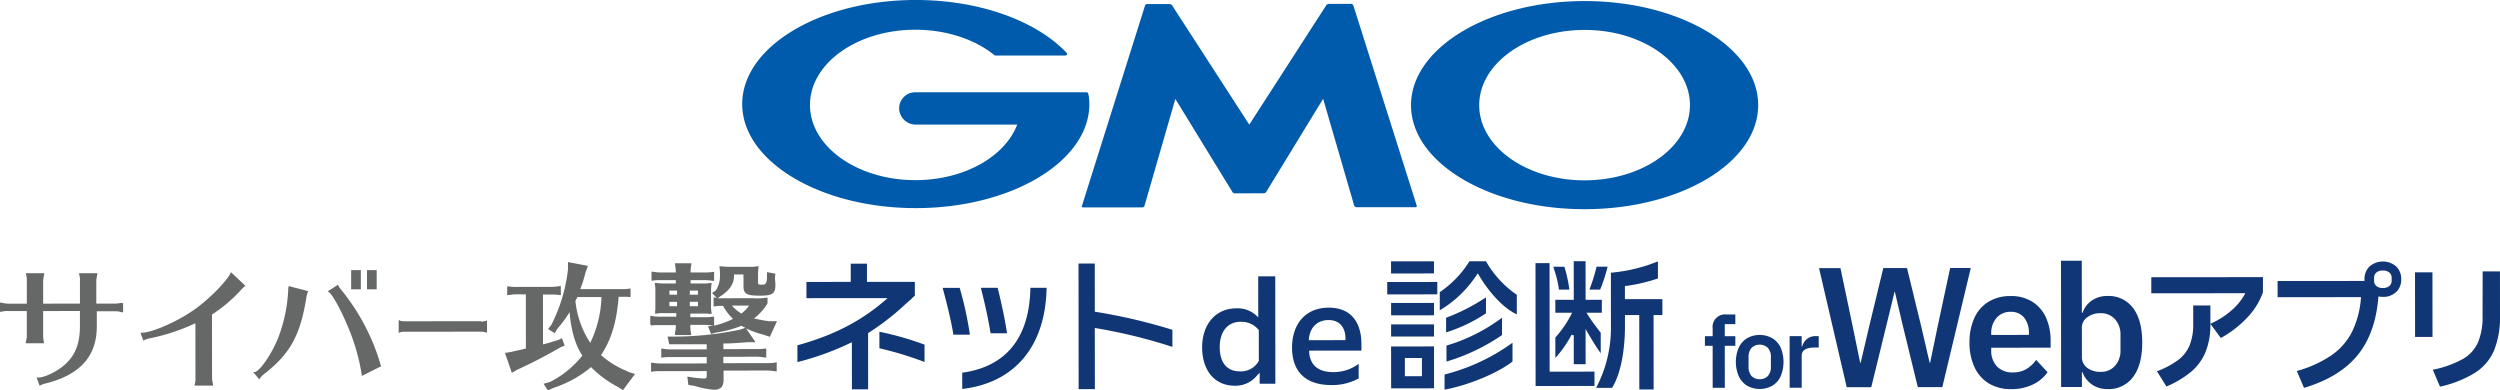 <svg id="NDS_Web_logo_2" xmlns="http://www.w3.org/2000/svg" width="568" height="88.705" viewBox="0 0 568 88.705">
  <g id="グループ_144" data-name="グループ 144" transform="translate(0 0.243)">
    <path id="パス_73" data-name="パス 73" d="M785.254,235.85s-.4-.1-.4-.2L771.825,214.4l-7.032,24.344s-.2.3-.4.3l-13.609.012s-.3-.1-.2-.3l14.366-45.609s.2-.3.4-.3l5.166,0a1.68,1.68,0,0,1,.5.2l17.606,27.2,17.56-27.234a1.22,1.22,0,0,1,.5-.2l5.166,0a.776.776,0,0,1,.4.3L826.681,238.7s0,.3-.2.3L812.873,239a.775.775,0,0,1-.4-.3L805.4,214.375l-13,21.269a1.457,1.457,0,0,1-.4.2l-6.258.005h-.5Zm118.99-20.068c.011,13.113-17.662,23.658-39.417,23.676s-39.447-10.6-39.458-23.609,17.662-23.658,39.417-23.676,39.446,10.6,39.457,23.609Zm-15.5.013c-.008-9.437-10.743-17.077-23.955-17.066s-23.934,7.669-23.926,17.107,10.743,17.077,23.955,17.066,23.934-7.669,23.926-17.106Z" transform="translate(-504.785 -192.172)" fill="#005bac"/>
    <g id="グループ_143" data-name="グループ 143" transform="translate(0 58.999)">
      <path id="パス_74" data-name="パス 74" d="M455.677,279.365h.29l0,2.091h-.29a4.54,4.54,0,0,0-1.509-.231l-4.178,0,0,3.311c.064,6.8-3.7,11.1-11.594,13.081a5.4,5.4,0,0,0-1.16.408l-.232.116-.7-1.858h.348c1.335.057,4.293-1.34,5.974-2.852,2.435-2.094,3.536-4.825,3.532-8.834l0-3.428-8.356.007,0,5.519a6.349,6.349,0,0,0,.175,1.51v.29l-4.12,0v-.29a4.341,4.341,0,0,0,.231-1.511l0-5.519-4.294,0a4.309,4.309,0,0,0-1.509.176H428l0-2.091h.29a6.785,6.785,0,0,0,1.509.231l4.294,0,0-5.112a4.486,4.486,0,0,0-.175-1.51v-.29l4.12,0v.29a7.37,7.37,0,0,0-.231,1.511l0,5.112,8.356-.007,0-5.112a4.486,4.486,0,0,0-.175-1.51v-.29l4.12,0v.29a7.358,7.358,0,0,0-.231,1.511l0,5.112,4.178,0a7.079,7.079,0,0,0,1.509-.176Zm24.714-6.818c-1.1,2.209-5.739,6.744-9.045,8.838-3.538,2.385-8.816,4.655-11.079,4.715h-.348l.64,1.8.232-.116a4.087,4.087,0,0,1,1.218-.408,45.375,45.375,0,0,0,10.384-3.436l.01,12.374a4.322,4.322,0,0,1-.173,1.511v.29l4.178,0v-.29a7.357,7.357,0,0,1-.233-1.51l-.012-14.35a33.907,33.907,0,0,0,6.379-5.35,6.929,6.929,0,0,1,.986-.988l.232-.174-3.31-3.134-.116.291.058-.058Zm25.012,3.639a3.626,3.626,0,0,1-.523-.755l-.117-.232-2.319,1.512.289.174c.7.464,2.556,3.6,4.36,7.955a46.188,46.188,0,0,1,3.084,10.745v.349l4.407-2.211-.522-1.684a48.246,48.246,0,0,0-8.719-15.911Zm-11.9-.4a34.709,34.709,0,0,1-2.311,11.5c-1.563,3.894-4.229,7.556-5.274,7.731h-.406l1.394,1.684.174-.291a5.78,5.78,0,0,1,.928-.93c5.857-4.536,8.175-8.721,9.559-17.146a7.212,7.212,0,0,1,.348-1.453l.114-.232-4.468-1.158v.29Zm16.476-3.906-2.2,0,0,4.357,2.2,0Zm3.6,0-2.2,0,0,4.357,2.2,0Zm23.744,11.6-17.351.015a4.324,4.324,0,0,1-1.045-.115l-.348-.174,0,2.963.347-.175a2.97,2.97,0,0,1,.986-.117l17.351-.015a3.954,3.954,0,0,1,1.1.173h.289l0-2.73-.289.116a7.263,7.263,0,0,1-1.1.175l.058-.116Zm33.259,11.475,1.684.521-2.725,3.662-1.22-.754a24.741,24.741,0,0,1-6.038-4.468,25.6,25.6,0,0,1-8.527,4.713l-1.275.582-.988-1.51,1.45-.408a22.235,22.235,0,0,0,7.365-5.99c-1.627-2.555-2.5-5.459-2.911-9.874a26.257,26.257,0,0,1-2.781,3.779l-.58.988-1.509-.928.752-.988a36.739,36.739,0,0,0,3.762-12.552v-1.685l4.526.868-.579,1.627a27.124,27.124,0,0,1-1.158,3.661l9.286-.008a8.516,8.516,0,0,0,1.856-.118h.291l0,1.917h-.291s-.231,0-.289-.058h-2.147v.232c-.459,5.578-1.675,9.587-3.994,13.017a20.462,20.462,0,0,0,6.1,3.713l-.058.058ZM559.138,278v.116s-.291.523-.405.756a21.205,21.205,0,0,0,3.372,9.525,25.592,25.592,0,0,0,2.544-10.4l-5.512,0ZM556.3,289.04l-.638-1.684-.871.407-.811.233c-1.1.35-1.683.524-2.611.757l-.01-11.329,1.914,0a10.624,10.624,0,0,1,1.858.115h.289l0-2.033h-.289a11.07,11.07,0,0,1-1.858.176l-7.892.007a9.96,9.96,0,0,1-1.856-.115h-.291l0,1.975h.291c.87-.117.928-.117,1.508-.176l2.436,0,.01,12.316c-1.856.466-2.9.642-3.249.758l-1.508.234,1.571,4.53,1.219-.7c3.538-1.63,6.67-3.259,9.86-5.121l.928-.349Zm47.875,3.794h.291l0,2.033h-.291a11.036,11.036,0,0,0-1.856-.173l-9.923.008,0,2.091c0,1.569-.7,2.266-2.2,2.268a20.883,20.883,0,0,1-4.351-.868l-1.453-.231-.233-1.859h.289a26.421,26.421,0,0,0,3.425.4c.578,0,.695-.117.694-.639v-1.046l-10.851.009a8,8,0,0,0-1.508.117h-.289l0-2.033h.289a10.049,10.049,0,0,0,1.856.173l10.5-.009v-1.452l-8.529.007a7.987,7.987,0,0,0-1.508.117h-.291l0-2.033h.291a10.016,10.016,0,0,0,1.856.173l8.181-.007v-1.162h-.289l-3.425,0-3.423,0h-1.392l-.351-1.743h1.683a73.1,73.1,0,0,0,14.8-1.581l1.159-.408c-.289-.174-.579-.29-.87-.464a23.469,23.469,0,0,1-5.685,1.515l-1.219.35-.7-1.742,1.508-.176a19.57,19.57,0,0,0,4.177-1.514A12.065,12.065,0,0,1,592.273,280h-.347a7.989,7.989,0,0,0-1.508.117h-.291l0-2.033h.291a2.617,2.617,0,0,1,.464.116l-1.1-1.1.869-.64a6.065,6.065,0,0,0,.925-3.428v-.29a7.1,7.1,0,0,0-.116-1.452V271h.231c.7.057,1.219.115,1.8.115l4.931,0a6.392,6.392,0,0,0,1.625-.118h.291v.29a11.749,11.749,0,0,0-.115,1.627l0,1.743c0,.407,0,.523.87.522.755,0,1.044-.117,1.16-1.453v-1.394l1.915.347-.116,1.046c.059.639.117,1.046.118,1.51,0,2.091-.809,2.441-3.537,2.443s-3.714-.287-3.716-2.088l0-2.73-2.147,0v.349c0,1.743-.983,3.254-3.071,4.592l-.638.465h1.161l6.848-.006a13.189,13.189,0,0,0,3.017-.119h.291v1.278a11.842,11.842,0,0,1-3.072,3.43c.928.232,2.148.463,3.365.636l1.858,0-1.622,3.545-1.567-.522a19.6,19.6,0,0,1-3.832-1.391l2.15,3.135h-1.625c-2.669.177-3.192.235-4.7.294h-.986v1.278l7.6-.006a10.622,10.622,0,0,0,1.858-.118h.289l0,2.033H601.8a10.54,10.54,0,0,0-1.858-.173l-7.6.006v1.452l9.923-.008a10.585,10.585,0,0,0,1.856-.118ZM594.3,279.944a8.674,8.674,0,0,0,2.149,1.8,8.57,8.57,0,0,0,1.74-1.8Zm-18.275,4.373h-.289l0-2.033h.289a10.055,10.055,0,0,0,1.858.173l3.772,0v-.813l-2.844,0a6.64,6.64,0,0,0-1.625.118h-.347v-.291a1.788,1.788,0,0,1,.058-.581v-.29l0-3.892a6.629,6.629,0,0,0-.118-1.627v-.29h.289a11.075,11.075,0,0,0,1.625.115l2.844,0v-.755l-3.714,0a7.988,7.988,0,0,0-1.508.117h-.291l0-2.033h.291a10.033,10.033,0,0,0,1.856.173l3.367,0a8.151,8.151,0,0,0-.176-1.8v-.29l3.714,0v.29a7.881,7.881,0,0,0-.173,1.8l3.192,0a10.625,10.625,0,0,0,1.858-.118h.289l0,2.033h-.289a10.542,10.542,0,0,0-1.858-.173l-3.192,0v.755l2.844,0a6.883,6.883,0,0,0,1.625-.118h.289v.29a11.748,11.748,0,0,0-.115,1.627l0,3.137a6.632,6.632,0,0,0,.118,1.627v.349h-.289a1.608,1.608,0,0,1-.581-.058H588.5l-3.656,0v.813l3.25,0a10.622,10.622,0,0,0,1.858-.118h.289l0,2.033h-.289a10.542,10.542,0,0,0-1.858-.173l-3.25,0v.174a8.885,8.885,0,0,0,.176,1.859v.29l-3.656,0v-.581a5,5,0,0,0,.174-1.511v-.174l-4.12,0a7.992,7.992,0,0,0-1.508.117l.114-.174Zm8.7-5.236v.988l1.856,0v-.988Zm0-2.556v.93l1.856,0v-.93Zm-2.9.932v-.93h-1.739v.93Zm0,2.614v-.988h-1.739v.988Z" transform="translate(-427.998 -269.747)" fill="#666868"/>
      <path id="パス_75" data-name="パス 75" d="M836.875,294.887l10.19-.009,0,3.254-13.379.011-.024-27.912,3.19,0,.021,24.721Zm-36.9-17.555,11.375-.01,0-2.816-11.375.01Zm22.372-7.529-3.689,0a23.308,23.308,0,0,1-6.745,7.015l0,4.13a25.731,25.731,0,0,0,8.369-8.018l.251-.376.249.375c1.816,3.128,5.132,7.318,8.635,8.942l0-4.443a23.055,23.055,0,0,1-7.006-7.629Zm-11.752.01-9.752.008,0,2.754,9.752-.008Zm-9.742,12.275,9.752-.008,0-2.816-9.752.008Zm0,4.819,9.752-.008,0-2.754-9.752.008Zm0,2.253,9.752-.008.008,9.513-9.752.008Zm3.13,6.756,3.875,0,0-4.131-3.875,0Zm9.367-13.338,0,3.38a35.124,35.124,0,0,0,9.061-4.326l0-3.63a45.074,45.074,0,0,1-9.06,4.639Zm24.814-1.085,3.815,0-.188.376a24.251,24.251,0,0,1-3.622,5.26l0,4.631a24.391,24.391,0,0,0,3.685-5.26l.5.125.006,6.571,2.688,0-.007-8.011.5.876c.563.938,1.816,3.128,2.943,4.629l0-4.631c-.752-1-1.878-2.377-3-4.191l-.249-.375,3.5,0,0-2.941-3.689,0-.007-8.762-2.687,0,.007,8.762-4.189,0,0,2.941Zm15.813-3.017,0-3.067h.251a37.683,37.683,0,0,0,7.25-1.7l0-3.88a36.7,36.7,0,0,1-10.687,2.575l.01,12.2a29.179,29.179,0,0,1-3.364,13.959l3.624,0c2.623-4.258,2.929-11.142,2.927-13.9l0-2.628,3.25,0,.014,16.9,3.252,0-.014-16.9,2,0,0-3.63-8.5.007v.063Zm-15-2.24,2.376,0a30.086,30.086,0,0,0-1.13-5.193l-2.5,0c.126.5.252.876.375,1.251a22.523,22.523,0,0,1,.88,3.879Zm11.059-5.2-2.5,0a40.883,40.883,0,0,1-1.621,5.2l2.437,0A36.21,36.21,0,0,0,850.043,271.032ZM813,298.975c5.5-1.006,12.188-3.828,15.436-6.4l0-4.256A45.3,45.3,0,0,1,813,295.533Zm.434-6.384a45.05,45.05,0,0,0,12.621-6.019l0-3.943a39.877,39.877,0,0,1-12.621,6.332l0,3.567v.063Zm-42.711-19.365,3.813,0,.021,24.408-3.564,0,0-2.5-.5.5a6.282,6.282,0,0,1-5.187,2.445c-4.5,0-7.377-3.436-7.382-8.693s3.054-8.889,7.806-8.893a6.332,6.332,0,0,1,4.565,1.686l.375.375-.008-9.262.063-.063Zm.01,12.141a4.985,4.985,0,0,0-4.065-1.811c-2.938,0-4.75,2.194-4.747,5.762s1.692,5.506,4.568,5.5a4.629,4.629,0,0,0,4.313-2.382l-.006-7.009-.063-.063Zm23.381,3.109V290.1l-11.877.01v.25c.191,3.066,2.068,4.63,5.5,4.627a9.437,9.437,0,0,0,5.75-1.883l0,3.317a12.458,12.458,0,0,1-6.25,1.507c-5.749,0-8.879-3-8.883-8.5s3.18-9.077,8.306-9.082c6.688-.006,7.444,5.626,7.446,8.067v.063Zm-3.625-1.186c0-2-1.005-4.13-3.818-4.127-2.562,0-4.248,1.631-4.5,4.322v.25l8.316-.007v-.438Zm-105.892,2.28a78.646,78.646,0,0,1,10.255,3.12l0-3.943a70.692,70.692,0,0,0-10.255-2.933Zm48.929-19.255-3.687,0,.024,28.538,3.687,0-.012-13.894a121.021,121.021,0,0,1,17.632,4.3l0-3.88a125.706,125.706,0,0,0-17.632-4.116l-.009-10.89Zm-41.5,7.858.625-.564,0-3.129-10.878.009,0-4.131-3.687,0,0,4.131-10.064.009,0,3.692,18.44-.016-.5.439c-3.873,3.32-9.62,7.456-19.994,10.281l0,3.818a63.409,63.409,0,0,0,12.373-4.517l.009,10.7,3.687,0-.011-12.767a57.265,57.265,0,0,0,8.621-6.7c.5-.439,1-.877,1.436-1.253h-.063Zm21.574,7.992c-.442-3-1.382-7.384-2.134-10.324l-3.815,0c.753,2.941,1.757,7.321,2.2,10.324l3.752,0Zm-10.824-10.317-3.813,0c.751,2.753,1.88,7.07,2.445,10.637l3.752,0a80.159,80.159,0,0,0-2.322-10.637h-.063Zm.642,19.275,0,3.693c12-1.387,18.932-9.779,19.172-22.985l-3.689,0c-.237,14.207-8.423,18.344-15.485,19.289Z" transform="translate(-484.797 -269.687)" fill="#103675"/>
      <g id="グループ_139" data-name="グループ 139" transform="translate(387.356 12.205)">
        <path id="パス_76" data-name="パス 76" d="M937.275,302.22l-.008-9.538-1.756,0,0-2.187,1.756,0v-1.777a2.829,2.829,0,0,1,3.144-3.155l2.011,0,0,2.187-2.4,0,0,2.742,2.4,0,0,2.187-2.4,0,.008,9.538Z" transform="translate(-935.509 -285.561)" fill="#103675"/>
        <path id="パス_77" data-name="パス 77" d="M947.216,303.151a4.951,4.951,0,0,1-1.883-2.142,8.284,8.284,0,0,1-.005-6.506,4.957,4.957,0,0,1,1.88-2.133,5.884,5.884,0,0,1,5.749,0,4.855,4.855,0,0,1,1.887,2.13,8.447,8.447,0,0,1,.005,6.506,4.85,4.85,0,0,1-1.883,2.145,5.884,5.884,0,0,1-5.749,0Zm4.741-2.223a3.027,3.027,0,0,0,.674-2.113l0-2.121a3.071,3.071,0,0,0-.678-2.122,2.7,2.7,0,0,0-3.725-.007,3.062,3.062,0,0,0-.671,2.134l0,2.121a3.058,3.058,0,0,0,.664,2.112,2.378,2.378,0,0,0,1.865.738A2.408,2.408,0,0,0,951.956,300.928Z" transform="translate(-937.638 -286.969)" fill="#103675"/>
        <path id="パス_78" data-name="パス 78" d="M960.595,303.694l-.01-11.725,2.739,0,0,2.379h.108a3.335,3.335,0,0,1,1.058-1.7,3.07,3.07,0,0,1,2.087-.679h.62l0,2.594h-.92q-2.953,0-2.953,1.867l.006,7.267Z" transform="translate(-941.34 -287.05)" fill="#103675"/>
      </g>
      <g id="グループ_142" data-name="グループ 142" transform="translate(413.284)">
        <g id="グループ_140" data-name="グループ 140">
          <path id="パス_79" data-name="パス 79" d="M982.267,298.881l-5.566,0-6.291-27.053,4.867,0,2.775,13.213,1.705,8.3h.111l1.946-8.308,3.2-13.218,5.383,0,3.219,13.212,1.924,8.3h.111l1.724-8.308,2.827-13.217,4.684,0-6.467,27.064-5.566,0-3.514-14.393-1.7-7.272h-.072l-1.764,7.274-3.528,14.4Z" transform="translate(-970.41 -270.157)" fill="#103675"/>
          <path id="パス_80" data-name="パス 80" d="M1019.368,299.98a8.463,8.463,0,0,1-3.268-3.689,12.92,12.92,0,0,1-1.148-5.611,13.173,13.173,0,0,1,1.1-5.574,8.221,8.221,0,0,1,3.222-3.695,9.4,9.4,0,0,1,4.995-1.3,8.944,8.944,0,0,1,5.033,1.342,8.256,8.256,0,0,1,3.064,3.635,12.64,12.64,0,0,1,1.019,5.166v1.586l-13.494.011v.556a5.146,5.146,0,0,0,1.293,3.688,4.815,4.815,0,0,0,3.689,1.364,5.765,5.765,0,0,0,3-.76,7.433,7.433,0,0,0,2.228-2.087l2.586,2.8a8.4,8.4,0,0,1-3.373,2.809,11.18,11.18,0,0,1-4.884,1.038,9.565,9.565,0,0,1-5.069-1.287Zm.525-11.038,8.555-.007v-.37a5.4,5.4,0,0,0-1.092-3.562,3.736,3.736,0,0,0-3.044-1.307,4.092,4.092,0,0,0-3.206,1.367,5.188,5.188,0,0,0-1.212,3.582Z" transform="translate(-980.767 -272.09)" fill="#103675"/>
          <path id="パス_81" data-name="パス 81" d="M1049.076,297.768a5.658,5.658,0,0,1-2.139-2.786h-.147l0,3.359-4.72,0-.024-28.683,4.72,0,.01,11.812h.183a5.393,5.393,0,0,1,2.08-2.769,6.044,6.044,0,0,1,3.522-1.036,6.9,6.9,0,0,1,5.865,2.744q2.064,2.751,2.071,7.806t-2.058,7.827a6.882,6.882,0,0,1-5.861,2.775,5.991,5.991,0,0,1-3.505-1.048Zm5.232-4.231a5.083,5.083,0,0,0,1.251-3.582l0-3.434a5.079,5.079,0,0,0-1.257-3.58,4.2,4.2,0,0,0-3.245-1.364,4.931,4.931,0,0,0-3.06.925,2.882,2.882,0,0,0-1.213,2.4l.006,6.57a3,3,0,0,0,1.2,2.51,4.895,4.895,0,0,0,3.079.92,4.2,4.2,0,0,0,3.243-1.367Z" transform="translate(-987.068 -269.658)" fill="#103675"/>
        </g>
        <g id="グループ_141" data-name="グループ 141" transform="translate(75.485 0.177)">
          <path id="パス_82" data-name="パス 82" d="M1082.194,285.1A18.443,18.443,0,0,0,1087,282.06a13.727,13.727,0,0,0,3.143-3.9l-21.374.018,0-3.647,25.368-.022,0,3.455a16.425,16.425,0,0,1-3.62,5.793,24.457,24.457,0,0,1-5.956,4.579l-2.366-3.229Zm-12.134,10.791a19.672,19.672,0,0,0,4.808-2.547,8.134,8.134,0,0,0,2.6-3.329,12.666,12.666,0,0,0,.828-4.911l0-4.157,3.9,0,0,4.223a16.483,16.483,0,0,1-1.1,6.35,11.756,11.756,0,0,1-3.288,4.5,22.243,22.243,0,0,1-5.6,3.332l-2.146-3.453Z" transform="translate(-1068.765 -270.962)" fill="#103675"/>
          <path id="パス_83" data-name="パス 83" d="M1133.1,271.005a3.885,3.885,0,0,1,1.154,2.909,3.826,3.826,0,0,1-1.149,2.9,4.2,4.2,0,0,1-3.034,1.106,4.956,4.956,0,0,1-.991-.1q-.664,8.384-4.765,13.377t-12.152,7.4l-1.631-3.836a26.664,26.664,0,0,0,7.9-3.589,14.493,14.493,0,0,0,4.691-5.4,21.219,21.219,0,0,0,1.99-7.791l-18.945.016,0-3.678,19.744-.017v-.385a3.885,3.885,0,0,1,1.149-2.911,4.63,4.63,0,0,1,6.038-.005Zm-1.02,2.625a1.546,1.546,0,0,0-.529-1.247,2.219,2.219,0,0,0-1.485-.449,2.169,2.169,0,0,0-1.453.452,1.546,1.546,0,0,0-.527,1.247v.575a1.546,1.546,0,0,0,.529,1.247,2.167,2.167,0,0,0,1.454.447,2.219,2.219,0,0,0,1.484-.449,1.546,1.546,0,0,0,.527-1.247Z" transform="translate(-1077.464 -269.889)" fill="#103675"/>
          <path id="パス_84" data-name="パス 84" d="M1150.817,287.705l-3.96,0-.012-14.683,3.96,0Zm.071,7.456a24.2,24.2,0,0,0,6.787-2.422,8.3,8.3,0,0,0,3.463-3.746,15.021,15.021,0,0,0,1.051-6.158l.023-10.015,3.932,0,.008,9.981a20.281,20.281,0,0,1-1.335,7.936,11.323,11.323,0,0,1-4.31,5.091,25.665,25.665,0,0,1-7.985,3.172l-1.634-3.836Z" transform="translate(-1086.921 -270.57)" fill="#103675"/>
        </g>
      </g>
    </g>
  </g>
  <path id="パス_85" data-name="パス 85" d="M727.656,213.043a.428.428,0,0,0-.417-.227H688.4a3.671,3.671,0,0,0-3.644,4.159,3.792,3.792,0,0,0,3.812,3.192h22.978c-2.781,7.252-12.02,12.616-23.146,12.616-13.212,0-23.94-7.649-23.94-17.086s10.729-17.086,23.94-17.086c7.252,0,13.709,2.285,18.08,5.861h16.093s.3-.1.3-.3v-.2c-6.755-7.252-19.669-12.119-34.371-12.119-21.755,0-39.437,10.629-39.437,23.643s17.682,23.642,39.437,23.642c21.3,0,38.7-10.191,39.414-22.832a14.091,14.091,0,0,0-.061-2.1A5.423,5.423,0,0,0,727.656,213.043Z" transform="translate(-480.436 -191.856)" fill="#005bac"/>
</svg>
